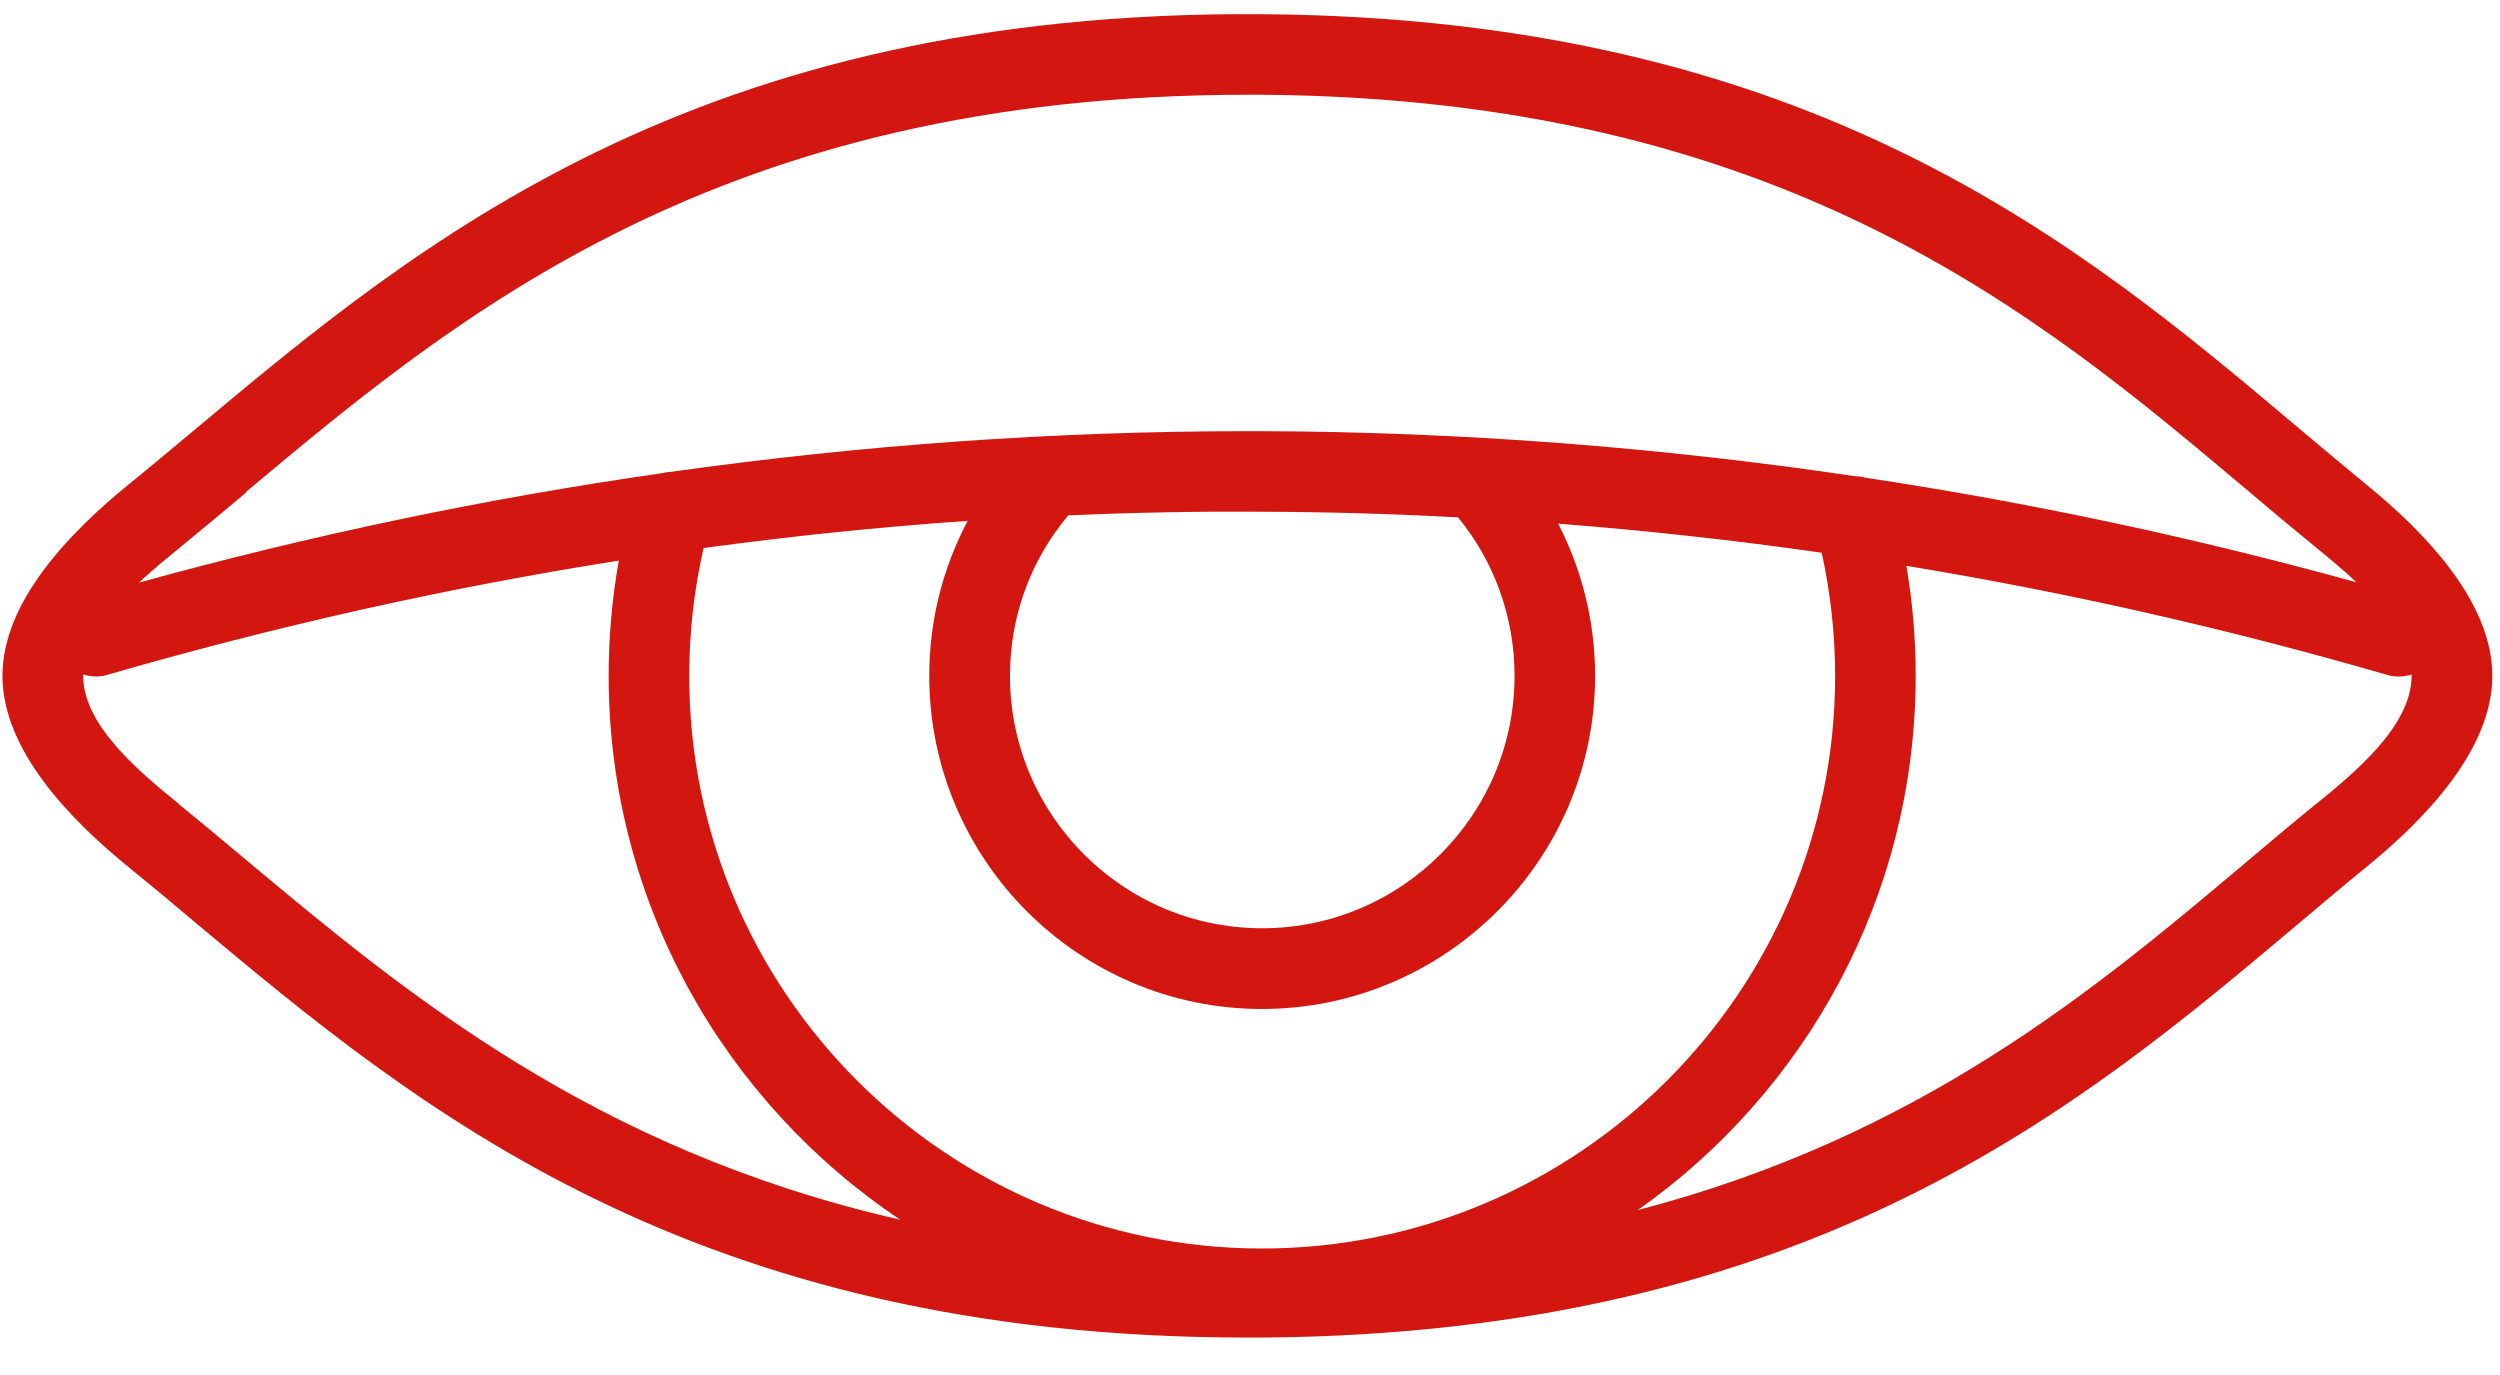 <svg width="100" height="55" viewBox="0 0 100 55" fill="none" xmlns="http://www.w3.org/2000/svg">
<g id="ZEP_DSE_Icons_Red_Seperated_Unrefreshing Sleep 1" clip-path="url(#clip0_555_1142)">
<path id="Vector" d="M94.673 19.398C93.771 18.659 92.856 17.888 91.915 17.097C83.261 9.803 72.49 0.731 50.497 0.568C27.83 0.398 16.712 9.718 7.765 17.208C6.869 17.953 6 18.685 5.137 19.385C2.824 21.267 0.098 24.051 0.098 27.032C0.098 30.012 2.824 32.797 5.137 34.679C6 35.378 6.876 36.11 7.765 36.862C16.634 44.28 27.641 53.502 49.882 53.502C50.085 53.502 50.288 53.502 50.497 53.502C72.484 53.339 83.255 44.261 91.915 36.966C92.85 36.176 93.765 35.404 94.673 34.666C96.974 32.79 99.693 29.999 99.693 27.032C99.693 24.064 96.974 21.274 94.673 19.398ZM9.837 19.679C18.301 12.594 28.817 3.79 49.902 3.79C50.092 3.79 50.288 3.79 50.477 3.79C71.301 3.947 81.582 12.607 89.837 19.561C90.784 20.365 91.712 21.143 92.634 21.895C93.131 22.3 93.713 22.777 94.261 23.293C87.778 21.502 81.222 20.104 74.627 19.11C74.497 19.071 74.353 19.051 74.216 19.051C66.34 17.881 58.405 17.274 50.484 17.247H49.908C42.19 17.247 34.464 17.797 26.791 18.881C26.686 18.881 26.582 18.901 26.484 18.927C19.451 19.934 12.464 21.398 5.556 23.306C6.111 22.783 6.693 22.313 7.196 21.901C8.065 21.189 8.954 20.45 9.856 19.692L9.837 19.679ZM73.405 27.032C73.405 39.666 63.118 49.94 50.477 49.94C37.837 49.94 27.569 39.666 27.569 27.032C27.569 25.293 27.765 23.581 28.144 21.921C31.654 21.444 35.176 21.078 38.706 20.836C37.706 22.725 37.17 24.842 37.17 27.032C37.17 34.378 43.137 40.359 50.477 40.359C57.817 40.359 63.804 34.378 63.804 27.032C63.804 24.888 63.288 22.81 62.327 20.947C65.85 21.221 69.366 21.607 72.869 22.11C73.222 23.718 73.405 25.372 73.405 27.032ZM58.314 20.685C59.778 22.463 60.582 24.698 60.582 27.032C60.582 32.6 56.052 37.13 50.484 37.13C44.915 37.13 40.399 32.6 40.399 27.032C40.399 24.659 41.222 22.404 42.732 20.613C45.314 20.502 47.889 20.45 50.471 20.47C53.085 20.476 55.706 20.555 58.32 20.692L58.314 20.685ZM7.177 32.176C5.621 30.908 3.327 29.032 3.327 27.032C3.327 27.012 3.327 26.993 3.327 26.973C3.49 27.032 3.667 27.058 3.843 27.058C3.994 27.058 4.144 27.038 4.294 26.993C11.046 25.038 17.876 23.509 24.752 22.424C24.484 23.934 24.346 25.476 24.346 27.032C24.346 36.097 28.987 44.097 36.013 48.79C23.732 45.986 16.203 39.712 9.837 34.391C8.928 33.633 8.046 32.888 7.17 32.182L7.177 32.176ZM92.634 32.163C91.719 32.908 90.791 33.692 89.837 34.496C83.863 39.529 76.83 45.45 65.51 48.404C72.229 43.672 76.627 35.855 76.627 27.032C76.627 25.548 76.503 24.078 76.255 22.633C82.719 23.698 89.144 25.156 95.497 26.999C95.824 27.091 96.163 27.078 96.464 26.98C96.464 26.999 96.464 27.019 96.464 27.038C96.464 29.038 94.177 30.914 92.627 32.176L92.634 32.163Z" fill="#D31710"/>
</g>
<defs>
<clipPath id="clip0_555_1142">
<rect width="100" height="53.595" fill="white" transform="translate(0 0.483)"/>
</clipPath>
</defs>
</svg>

